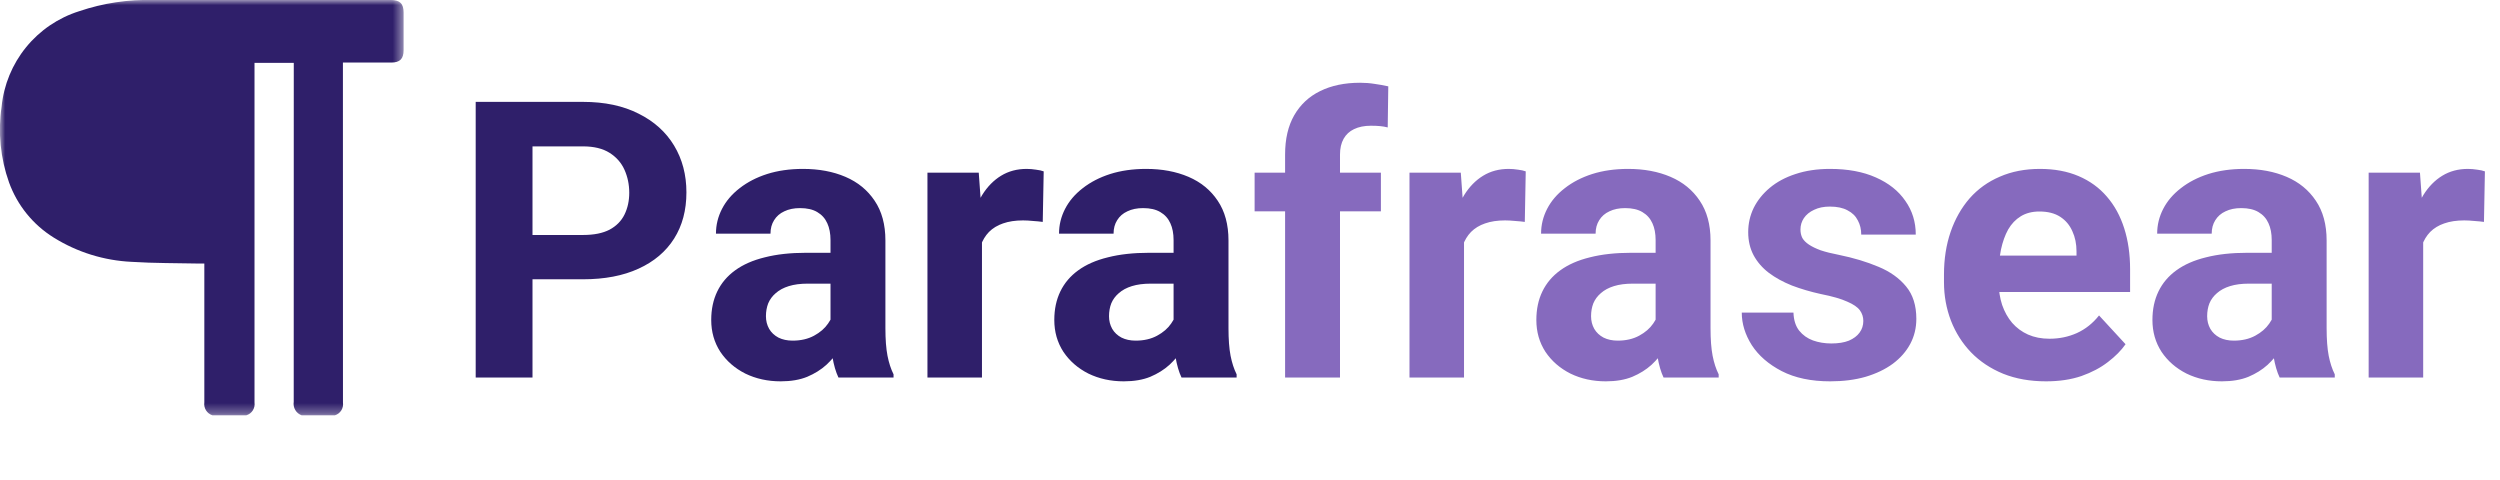 <svg width="245" height="47" viewBox="0 0 245 47" fill="none" xmlns="http://www.w3.org/2000/svg">
<mask id="mask0_310_88" style="mask-type:luminance" maskUnits="userSpaceOnUse" x="0" y="0" width="40" height="41">
<path d="M39.556 0H0V40.701H39.556V0Z" fill="white"/>
</mask>
<g mask="url(#mask0_310_88)">
<path d="M32.813 40.7H29.554C29.293 40.603 29.074 40.418 28.934 40.177C28.794 39.937 28.741 39.655 28.785 39.38C28.792 28.493 28.794 17.607 28.79 6.72V6.16H24.942V6.705C24.942 17.618 24.942 28.531 24.942 39.444C24.981 39.714 24.922 39.99 24.775 40.22C24.628 40.451 24.403 40.621 24.142 40.7H20.81C20.551 40.614 20.33 40.44 20.187 40.209C20.043 39.977 19.985 39.702 20.024 39.432C20.032 35.06 20.032 30.688 20.024 26.316V25.828C19.812 25.828 19.656 25.828 19.499 25.828C17.299 25.779 15.099 25.803 12.908 25.661C10.196 25.536 7.561 24.716 5.258 23.278C3.237 22.022 1.698 20.122 0.888 17.885C0.039 15.504 -0.212 12.951 0.157 10.45C0.368 8.318 1.202 6.296 2.553 4.634C3.904 2.971 5.713 1.743 7.757 1.1C10.107 0.303 12.581 -0.07 15.062 -1.49952e-05C22.812 -0.007 30.563 -0.007 38.313 -1.49952e-05C39.187 -1.49952e-05 39.551 0.356 39.553 1.22C39.556 2.452 39.556 3.685 39.553 4.92C39.553 5.77 39.191 6.129 38.347 6.131C36.916 6.131 35.484 6.131 34.054 6.131H33.606V6.7C33.606 17.617 33.608 28.533 33.611 39.45C33.649 39.72 33.59 39.995 33.443 40.226C33.296 40.456 33.072 40.626 32.811 40.706" fill="#2F1F6A"/>
</g>
<path d="M57.139 27.37H50.255V23.028H57.139C58.203 23.028 59.068 22.855 59.736 22.509C60.404 22.15 60.893 21.655 61.202 21.024C61.511 20.394 61.666 19.682 61.666 18.891C61.666 18.087 61.511 17.338 61.202 16.645C60.893 15.953 60.404 15.396 59.736 14.976C59.068 14.555 58.203 14.345 57.139 14.345H52.185V37H46.618V9.984H57.139C59.254 9.984 61.066 10.368 62.575 11.135C64.097 11.889 65.259 12.935 66.064 14.271C66.868 15.606 67.269 17.134 67.269 18.854C67.269 20.598 66.868 22.107 66.064 23.381C65.259 24.655 64.097 25.638 62.575 26.331C61.066 27.024 59.254 27.37 57.139 27.37ZM81.39 32.473V23.529C81.39 22.886 81.284 22.336 81.074 21.878C80.864 21.408 80.536 21.043 80.091 20.783C79.658 20.523 79.095 20.394 78.402 20.394C77.809 20.394 77.295 20.499 76.862 20.709C76.429 20.907 76.095 21.198 75.86 21.581C75.625 21.952 75.508 22.391 75.508 22.898H70.164C70.164 22.045 70.362 21.235 70.758 20.468C71.154 19.701 71.729 19.027 72.483 18.445C73.238 17.852 74.135 17.388 75.174 17.054C76.225 16.72 77.4 16.553 78.699 16.553C80.258 16.553 81.643 16.812 82.856 17.332C84.068 17.852 85.02 18.631 85.713 19.67C86.418 20.709 86.77 22.008 86.77 23.566V32.157C86.77 33.258 86.838 34.161 86.975 34.866C87.111 35.559 87.309 36.165 87.568 36.685V37H82.169C81.909 36.456 81.711 35.775 81.575 34.959C81.451 34.13 81.39 33.301 81.39 32.473ZM82.095 24.773L82.132 27.797H79.144C78.439 27.797 77.827 27.877 77.308 28.038C76.788 28.199 76.361 28.428 76.027 28.725C75.693 29.009 75.446 29.343 75.285 29.727C75.137 30.11 75.062 30.531 75.062 30.988C75.062 31.446 75.168 31.86 75.378 32.231C75.588 32.59 75.891 32.875 76.287 33.085C76.683 33.283 77.147 33.382 77.679 33.382C78.483 33.382 79.182 33.221 79.775 32.899C80.369 32.578 80.827 32.182 81.148 31.712C81.482 31.242 81.656 30.797 81.668 30.376L83.078 32.64C82.88 33.147 82.608 33.672 82.262 34.217C81.928 34.761 81.501 35.274 80.981 35.757C80.462 36.227 79.837 36.617 79.107 36.926C78.378 37.223 77.512 37.371 76.51 37.371C75.236 37.371 74.079 37.117 73.04 36.61C72.013 36.091 71.197 35.38 70.591 34.477C69.997 33.561 69.7 32.522 69.7 31.359C69.7 30.308 69.898 29.374 70.294 28.558C70.69 27.741 71.271 27.055 72.038 26.498C72.817 25.929 73.788 25.502 74.951 25.218C76.114 24.921 77.462 24.773 78.996 24.773H82.095ZM96.233 21.303V37H90.89V16.924H95.918L96.233 21.303ZM102.282 16.794L102.189 21.748C101.93 21.711 101.614 21.68 101.243 21.655C100.884 21.618 100.557 21.6 100.26 21.6C99.505 21.6 98.85 21.699 98.293 21.896C97.749 22.082 97.291 22.36 96.92 22.731C96.561 23.102 96.289 23.554 96.103 24.086C95.93 24.618 95.831 25.224 95.807 25.904L94.731 25.57C94.731 24.271 94.86 23.078 95.12 21.989C95.38 20.888 95.757 19.93 96.252 19.113C96.759 18.297 97.378 17.666 98.107 17.221C98.837 16.775 99.672 16.553 100.612 16.553C100.909 16.553 101.212 16.578 101.521 16.627C101.831 16.664 102.084 16.72 102.282 16.794ZM115.011 32.473V23.529C115.011 22.886 114.906 22.336 114.695 21.878C114.485 21.408 114.157 21.043 113.712 20.783C113.279 20.523 112.716 20.394 112.023 20.394C111.43 20.394 110.916 20.499 110.483 20.709C110.05 20.907 109.716 21.198 109.481 21.581C109.246 21.952 109.129 22.391 109.129 22.898H103.785C103.785 22.045 103.983 21.235 104.379 20.468C104.775 19.701 105.35 19.027 106.104 18.445C106.859 17.852 107.756 17.388 108.795 17.054C109.846 16.72 111.021 16.553 112.32 16.553C113.879 16.553 115.264 16.812 116.477 17.332C117.689 17.852 118.641 18.631 119.334 19.67C120.039 20.709 120.392 22.008 120.392 23.566V32.157C120.392 33.258 120.46 34.161 120.596 34.866C120.732 35.559 120.93 36.165 121.189 36.685V37H115.79C115.53 36.456 115.332 35.775 115.196 34.959C115.073 34.13 115.011 33.301 115.011 32.473ZM115.716 24.773L115.753 27.797H112.766C112.061 27.797 111.448 27.877 110.929 28.038C110.409 28.199 109.982 28.428 109.648 28.725C109.314 29.009 109.067 29.343 108.906 29.727C108.758 30.11 108.684 30.531 108.684 30.988C108.684 31.446 108.789 31.86 108.999 32.231C109.209 32.59 109.512 32.875 109.908 33.085C110.304 33.283 110.768 33.382 111.3 33.382C112.104 33.382 112.803 33.221 113.396 32.899C113.99 32.578 114.448 32.182 114.77 31.712C115.104 31.242 115.277 30.797 115.289 30.376L116.699 32.64C116.501 33.147 116.229 33.672 115.883 34.217C115.549 34.761 115.122 35.274 114.603 35.757C114.083 36.227 113.458 36.617 112.729 36.926C111.999 37.223 111.133 37.371 110.131 37.371C108.857 37.371 107.7 37.117 106.661 36.61C105.634 36.091 104.818 35.38 104.212 34.477C103.618 33.561 103.321 32.522 103.321 31.359C103.321 30.308 103.519 29.374 103.915 28.558C104.311 27.741 104.892 27.055 105.659 26.498C106.438 25.929 107.41 25.502 108.572 25.218C109.735 24.921 111.083 24.773 112.617 24.773H115.716Z" fill="#2F1F6A"/>
<path d="M131.32 37H125.939V15.143C125.939 13.621 126.236 12.341 126.83 11.302C127.436 10.25 128.284 9.459 129.372 8.927C130.473 8.382 131.778 8.11 133.287 8.11C133.782 8.11 134.258 8.147 134.716 8.222C135.174 8.284 135.619 8.364 136.052 8.463L135.996 12.489C135.761 12.427 135.514 12.384 135.254 12.359C134.994 12.335 134.691 12.322 134.345 12.322C133.701 12.322 133.151 12.434 132.693 12.656C132.248 12.867 131.908 13.182 131.673 13.602C131.438 14.023 131.32 14.537 131.32 15.143V37ZM135.328 16.924V20.709H122.952V16.924H135.328ZM143.474 21.303V37H138.13V16.924H143.158L143.474 21.303ZM149.522 16.794L149.43 21.748C149.17 21.711 148.854 21.68 148.483 21.655C148.125 21.618 147.797 21.6 147.5 21.6C146.745 21.6 146.09 21.699 145.533 21.896C144.989 22.082 144.531 22.36 144.16 22.731C143.801 23.102 143.529 23.554 143.344 24.086C143.171 24.618 143.072 25.224 143.047 25.904L141.971 25.57C141.971 24.271 142.101 23.078 142.36 21.989C142.62 20.888 142.997 19.93 143.492 19.113C143.999 18.297 144.618 17.666 145.348 17.221C146.077 16.775 146.912 16.553 147.853 16.553C148.149 16.553 148.452 16.578 148.762 16.627C149.071 16.664 149.325 16.72 149.522 16.794ZM162.251 32.473V23.529C162.251 22.886 162.146 22.336 161.936 21.878C161.725 21.408 161.397 21.043 160.952 20.783C160.519 20.523 159.956 20.394 159.264 20.394C158.67 20.394 158.157 20.499 157.724 20.709C157.291 20.907 156.957 21.198 156.722 21.581C156.487 21.952 156.369 22.391 156.369 22.898H151.025C151.025 22.045 151.223 21.235 151.619 20.468C152.015 19.701 152.59 19.027 153.345 18.445C154.099 17.852 154.996 17.388 156.035 17.054C157.087 16.72 158.262 16.553 159.561 16.553C161.119 16.553 162.505 16.812 163.717 17.332C164.929 17.852 165.882 18.631 166.574 19.67C167.279 20.709 167.632 22.008 167.632 23.566V32.157C167.632 33.258 167.7 34.161 167.836 34.866C167.972 35.559 168.17 36.165 168.43 36.685V37H163.03C162.771 36.456 162.573 35.775 162.437 34.959C162.313 34.13 162.251 33.301 162.251 32.473ZM162.956 24.773L162.993 27.797H160.006C159.301 27.797 158.688 27.877 158.169 28.038C157.649 28.199 157.223 28.428 156.889 28.725C156.555 29.009 156.307 29.343 156.146 29.727C155.998 30.11 155.924 30.531 155.924 30.988C155.924 31.446 156.029 31.86 156.239 32.231C156.45 32.59 156.753 32.875 157.148 33.085C157.544 33.283 158.008 33.382 158.54 33.382C159.344 33.382 160.043 33.221 160.637 32.899C161.23 32.578 161.688 32.182 162.01 31.712C162.344 31.242 162.517 30.797 162.529 30.376L163.939 32.64C163.742 33.147 163.469 33.672 163.123 34.217C162.789 34.761 162.362 35.274 161.843 35.757C161.323 36.227 160.699 36.617 159.969 36.926C159.239 37.223 158.373 37.371 157.371 37.371C156.097 37.371 154.94 37.117 153.901 36.61C152.875 36.091 152.058 35.38 151.452 34.477C150.858 33.561 150.562 32.522 150.562 31.359C150.562 30.308 150.759 29.374 151.155 28.558C151.551 27.741 152.132 27.055 152.899 26.498C153.679 25.929 154.65 25.502 155.812 25.218C156.975 24.921 158.324 24.773 159.857 24.773H162.956ZM182.605 31.452C182.605 31.069 182.494 30.722 182.271 30.413C182.049 30.104 181.634 29.819 181.028 29.56C180.435 29.287 179.575 29.04 178.449 28.817C177.435 28.595 176.489 28.316 175.61 27.982C174.744 27.636 173.99 27.222 173.347 26.739C172.716 26.257 172.221 25.688 171.862 25.032C171.504 24.364 171.324 23.604 171.324 22.75C171.324 21.909 171.504 21.117 171.862 20.375C172.233 19.633 172.759 18.977 173.439 18.408C174.132 17.827 174.973 17.375 175.963 17.054C176.965 16.72 178.09 16.553 179.34 16.553C181.084 16.553 182.581 16.831 183.83 17.388C185.092 17.944 186.057 18.711 186.725 19.689C187.405 20.653 187.745 21.754 187.745 22.991H182.401C182.401 22.472 182.29 22.008 182.067 21.6C181.857 21.179 181.523 20.851 181.065 20.616C180.62 20.369 180.039 20.245 179.321 20.245C178.728 20.245 178.214 20.35 177.781 20.561C177.348 20.759 177.014 21.031 176.779 21.377C176.557 21.711 176.445 22.082 176.445 22.49C176.445 22.799 176.507 23.078 176.631 23.325C176.767 23.56 176.983 23.777 177.28 23.975C177.577 24.172 177.961 24.358 178.431 24.531C178.913 24.692 179.507 24.84 180.212 24.977C181.659 25.273 182.952 25.663 184.09 26.145C185.228 26.616 186.131 27.259 186.799 28.075C187.467 28.879 187.801 29.937 187.801 31.248C187.801 32.139 187.603 32.955 187.207 33.697C186.811 34.44 186.242 35.089 185.5 35.645C184.758 36.19 183.867 36.617 182.828 36.926C181.801 37.223 180.645 37.371 179.358 37.371C177.491 37.371 175.907 37.037 174.608 36.369C173.322 35.701 172.345 34.854 171.677 33.827C171.021 32.788 170.693 31.724 170.693 30.636H175.759C175.784 31.366 175.969 31.953 176.315 32.398C176.674 32.844 177.126 33.165 177.67 33.363C178.227 33.561 178.826 33.66 179.47 33.66C180.162 33.66 180.738 33.567 181.195 33.382C181.653 33.184 181.999 32.924 182.234 32.602C182.482 32.269 182.605 31.885 182.605 31.452ZM200.511 37.371C198.952 37.371 197.554 37.124 196.317 36.629C195.08 36.122 194.029 35.423 193.163 34.532C192.31 33.642 191.654 32.609 191.196 31.434C190.739 30.246 190.51 28.984 190.51 27.648V26.906C190.51 25.385 190.726 23.993 191.159 22.731C191.592 21.47 192.211 20.375 193.015 19.447C193.831 18.52 194.821 17.808 195.983 17.314C197.146 16.806 198.457 16.553 199.917 16.553C201.34 16.553 202.601 16.788 203.702 17.258C204.803 17.728 205.725 18.396 206.467 19.262C207.221 20.128 207.79 21.167 208.174 22.379C208.557 23.579 208.749 24.915 208.749 26.387V28.613H192.792V25.051H203.498V24.643C203.498 23.9 203.362 23.239 203.09 22.657C202.83 22.064 202.434 21.593 201.902 21.247C201.37 20.901 200.69 20.727 199.861 20.727C199.156 20.727 198.55 20.882 198.043 21.191C197.536 21.501 197.121 21.934 196.8 22.49C196.491 23.047 196.256 23.703 196.095 24.457C195.946 25.199 195.872 26.016 195.872 26.906V27.648C195.872 28.453 195.983 29.195 196.206 29.875C196.441 30.555 196.769 31.143 197.189 31.638C197.622 32.133 198.142 32.516 198.748 32.788C199.367 33.06 200.065 33.196 200.845 33.196C201.81 33.196 202.706 33.011 203.535 32.64C204.376 32.256 205.1 31.681 205.706 30.914L208.304 33.734C207.883 34.34 207.308 34.922 206.578 35.478C205.861 36.035 204.995 36.493 203.98 36.852C202.966 37.198 201.81 37.371 200.511 37.371ZM222.628 32.473V23.529C222.628 22.886 222.523 22.336 222.312 21.878C222.102 21.408 221.774 21.043 221.329 20.783C220.896 20.523 220.333 20.394 219.641 20.394C219.047 20.394 218.534 20.499 218.101 20.709C217.668 20.907 217.334 21.198 217.099 21.581C216.864 21.952 216.746 22.391 216.746 22.898H211.402C211.402 22.045 211.6 21.235 211.996 20.468C212.392 19.701 212.967 19.027 213.722 18.445C214.476 17.852 215.373 17.388 216.412 17.054C217.464 16.72 218.639 16.553 219.938 16.553C221.496 16.553 222.882 16.812 224.094 17.332C225.306 17.852 226.258 18.631 226.951 19.67C227.656 20.709 228.009 22.008 228.009 23.566V32.157C228.009 33.258 228.077 34.161 228.213 34.866C228.349 35.559 228.547 36.165 228.807 36.685V37H223.407C223.147 36.456 222.95 35.775 222.813 34.959C222.69 34.13 222.628 33.301 222.628 32.473ZM223.333 24.773L223.37 27.797H220.383C219.678 27.797 219.065 27.877 218.546 28.038C218.026 28.199 217.6 28.428 217.266 28.725C216.932 29.009 216.684 29.343 216.523 29.727C216.375 30.11 216.301 30.531 216.301 30.988C216.301 31.446 216.406 31.86 216.616 32.231C216.826 32.59 217.13 32.875 217.525 33.085C217.921 33.283 218.385 33.382 218.917 33.382C219.721 33.382 220.42 33.221 221.014 32.899C221.607 32.578 222.065 32.182 222.387 31.712C222.721 31.242 222.894 30.797 222.906 30.376L224.316 32.64C224.118 33.147 223.846 33.672 223.5 34.217C223.166 34.761 222.739 35.274 222.22 35.757C221.7 36.227 221.076 36.617 220.346 36.926C219.616 37.223 218.75 37.371 217.748 37.371C216.474 37.371 215.317 37.117 214.278 36.61C213.252 36.091 212.435 35.38 211.829 34.477C211.235 33.561 210.938 32.522 210.938 31.359C210.938 30.308 211.136 29.374 211.532 28.558C211.928 27.741 212.509 27.055 213.276 26.498C214.056 25.929 215.027 25.502 216.189 25.218C217.352 24.921 218.701 24.773 220.234 24.773H223.333ZM237.472 21.303V37H232.128V16.924H237.156L237.472 21.303ZM243.521 16.794L243.428 21.748C243.168 21.711 242.853 21.68 242.481 21.655C242.123 21.618 241.795 21.6 241.498 21.6C240.743 21.6 240.088 21.699 239.531 21.896C238.987 22.082 238.529 22.36 238.158 22.731C237.799 23.102 237.527 23.554 237.342 24.086C237.169 24.618 237.07 25.224 237.045 25.904L235.969 25.57C235.969 24.271 236.099 23.078 236.358 21.989C236.618 20.888 236.995 19.93 237.49 19.113C237.997 18.297 238.616 17.666 239.346 17.221C240.076 16.775 240.91 16.553 241.851 16.553C242.147 16.553 242.451 16.578 242.76 16.627C243.069 16.664 243.323 16.72 243.521 16.794Z" fill="#866ABE"/>
</svg>
